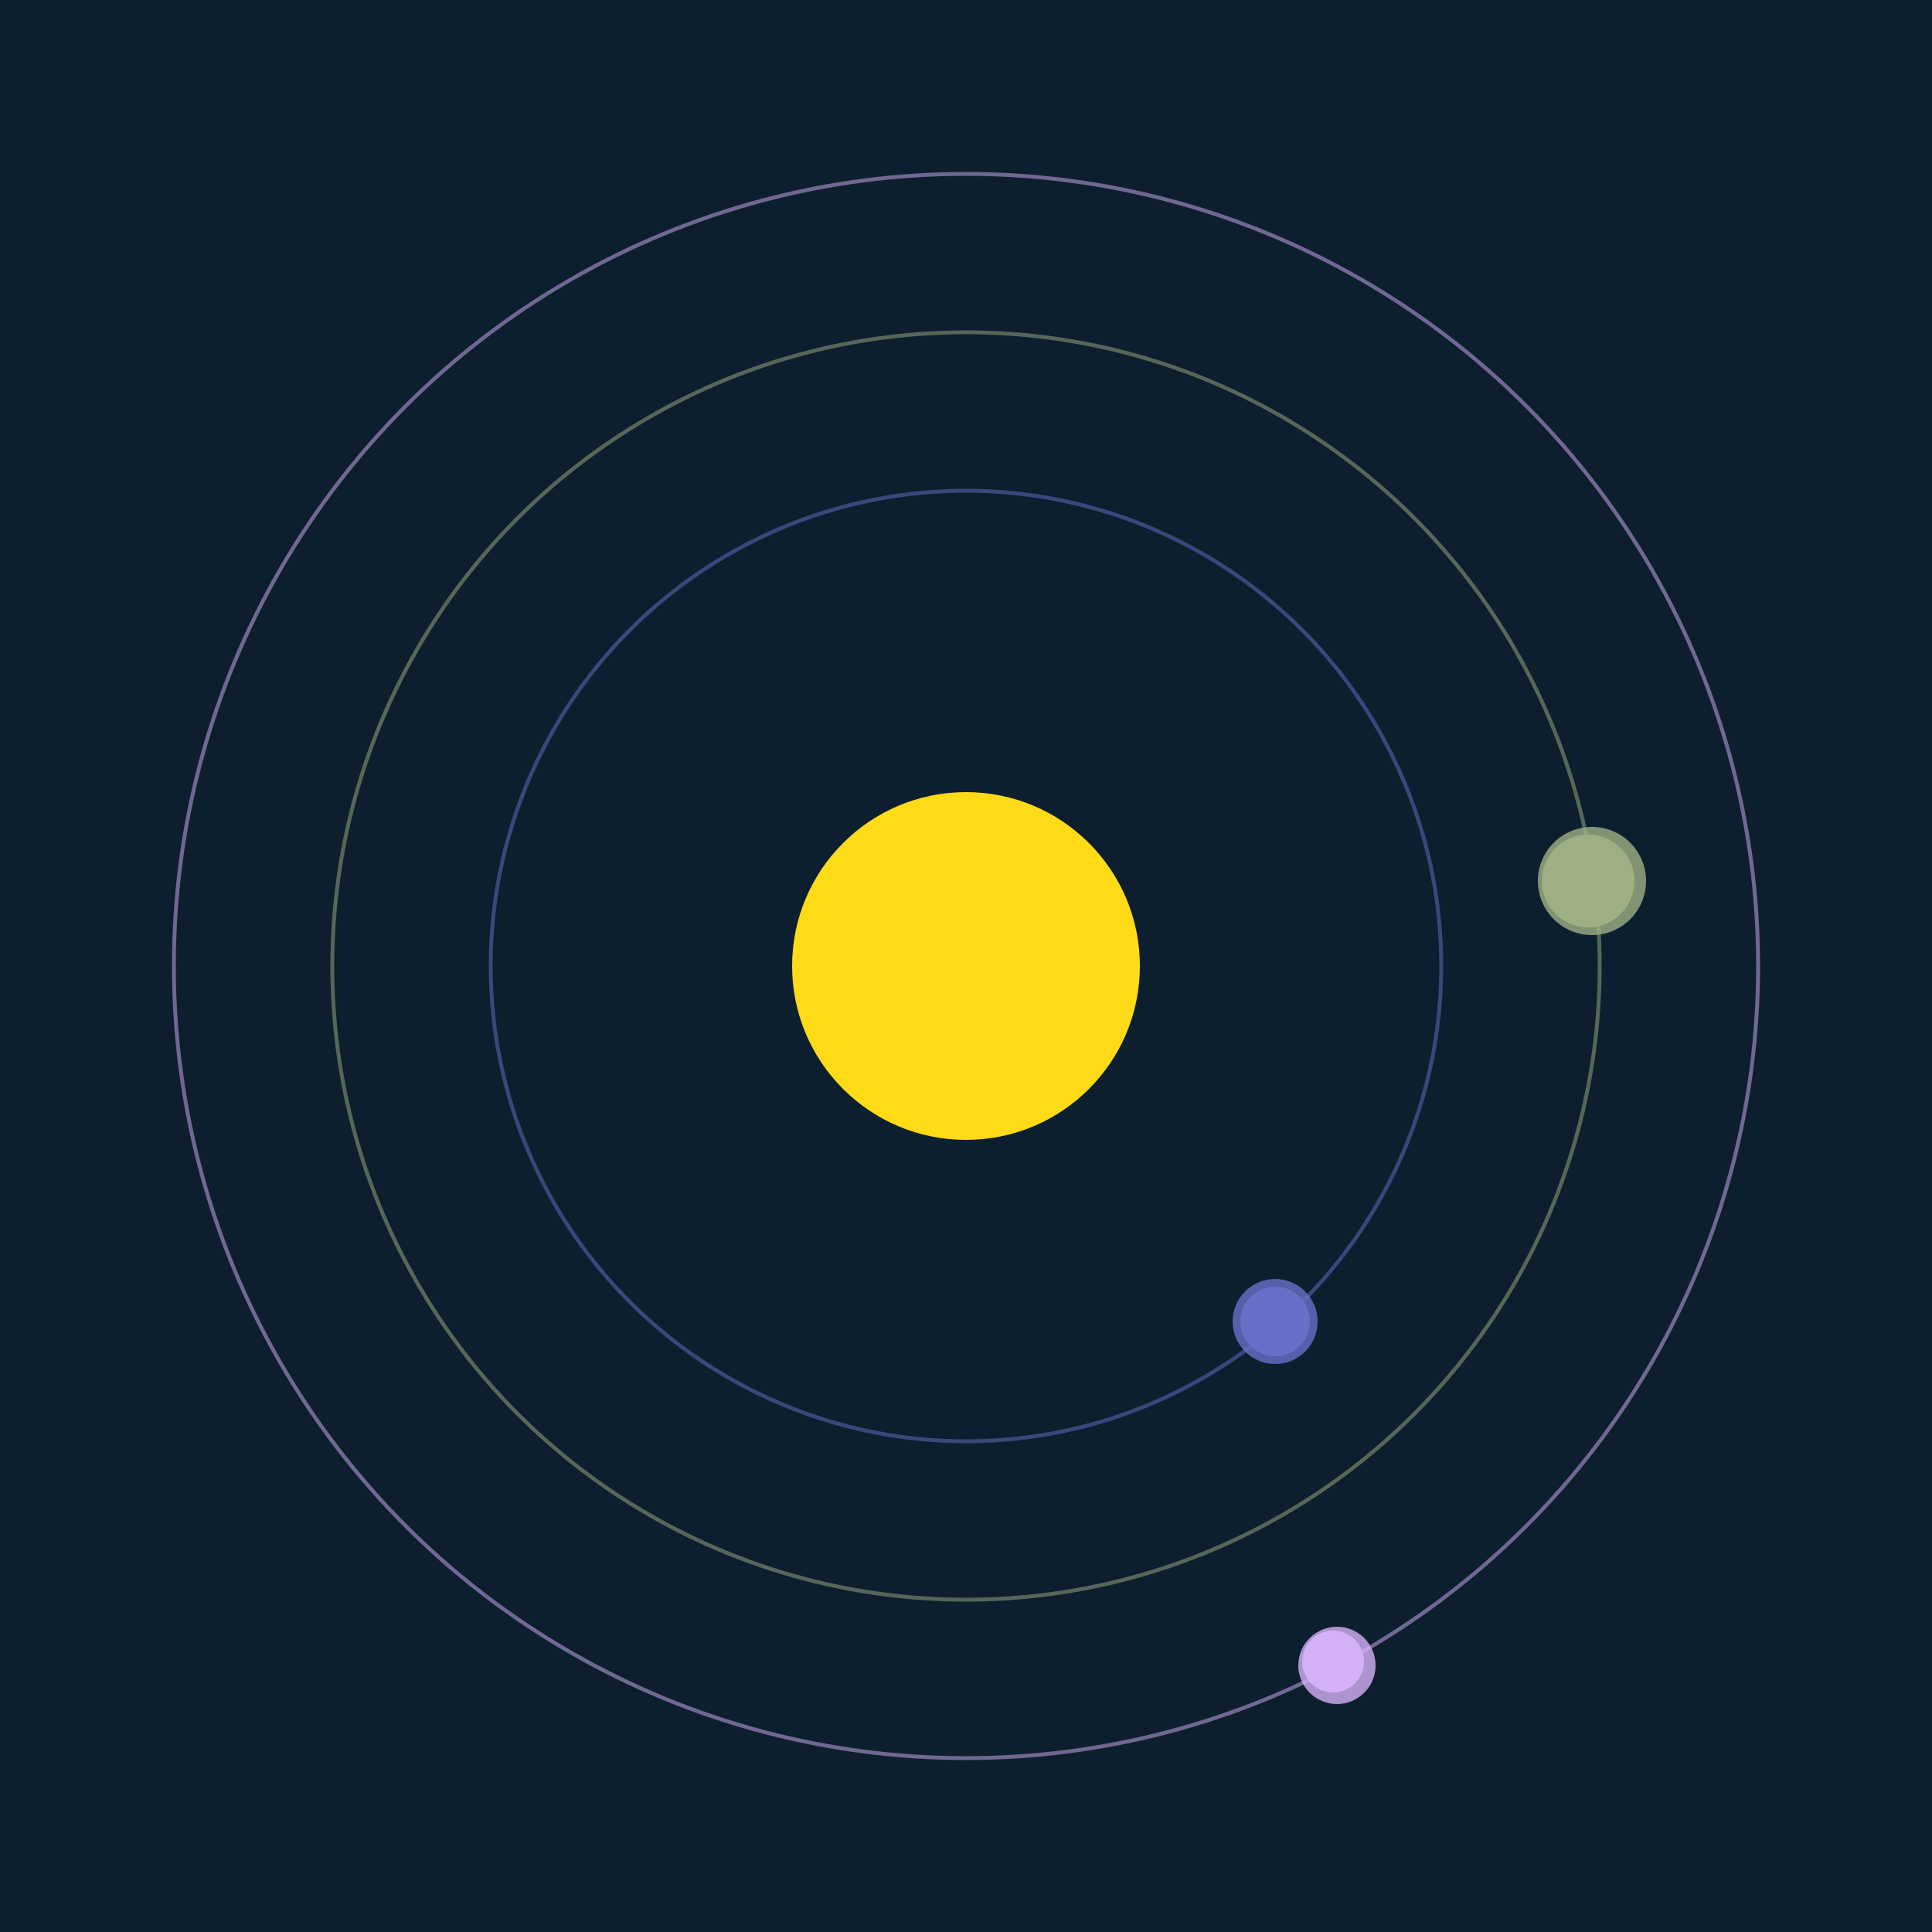 <svg width="500" height="500" viewBox="0 0 500 500" xmlns="http://www.w3.org/2000/svg"><rect width="500" height="500" fill="#0D1F2F"></rect><circle cx="250" cy="250" r="45" fill="#FFDA17"/><circle cx="250" cy="250" r="123" fill="none" stroke="rgba(105,112,201,0.5)"/><g><circle cx="330" cy="342" r="9" fill="rgb(105,112,201)"/><circle cx="330" cy="342" r="11" fill-opacity="0.8" fill="rgb(105,112,201)"/><animateTransform attributeName="transform" type="rotate" from="0 250 250" to="360 250 250" dur="8s" repeatCount="indefinite"></animateTransform></g><circle cx="250" cy="250" r="164" fill="none" stroke="rgba(158,176,131,0.5)"/><g><circle cx="411" cy="228" r="12" fill="rgb(158,176,131)"/><circle cx="412" cy="228" r="14" fill-opacity="0.8" fill="rgb(158,176,131)"/><animateTransform attributeName="transform" type="rotate" from="0 250 250" to="360 250 250" dur="6s" repeatCount="indefinite"></animateTransform></g><circle cx="250" cy="250" r="205" fill="none" stroke="rgba(212,177,246,0.5)"/><g><circle cx="345" cy="430" r="8" fill="rgb(212,177,246)"/><circle cx="346" cy="431" r="10" fill-opacity="0.8" fill="rgb(212,177,246)"/><animateTransform attributeName="transform" type="rotate" from="0 250 250" to="360 250 250" dur="9s" repeatCount="indefinite"></animateTransform></g></svg>